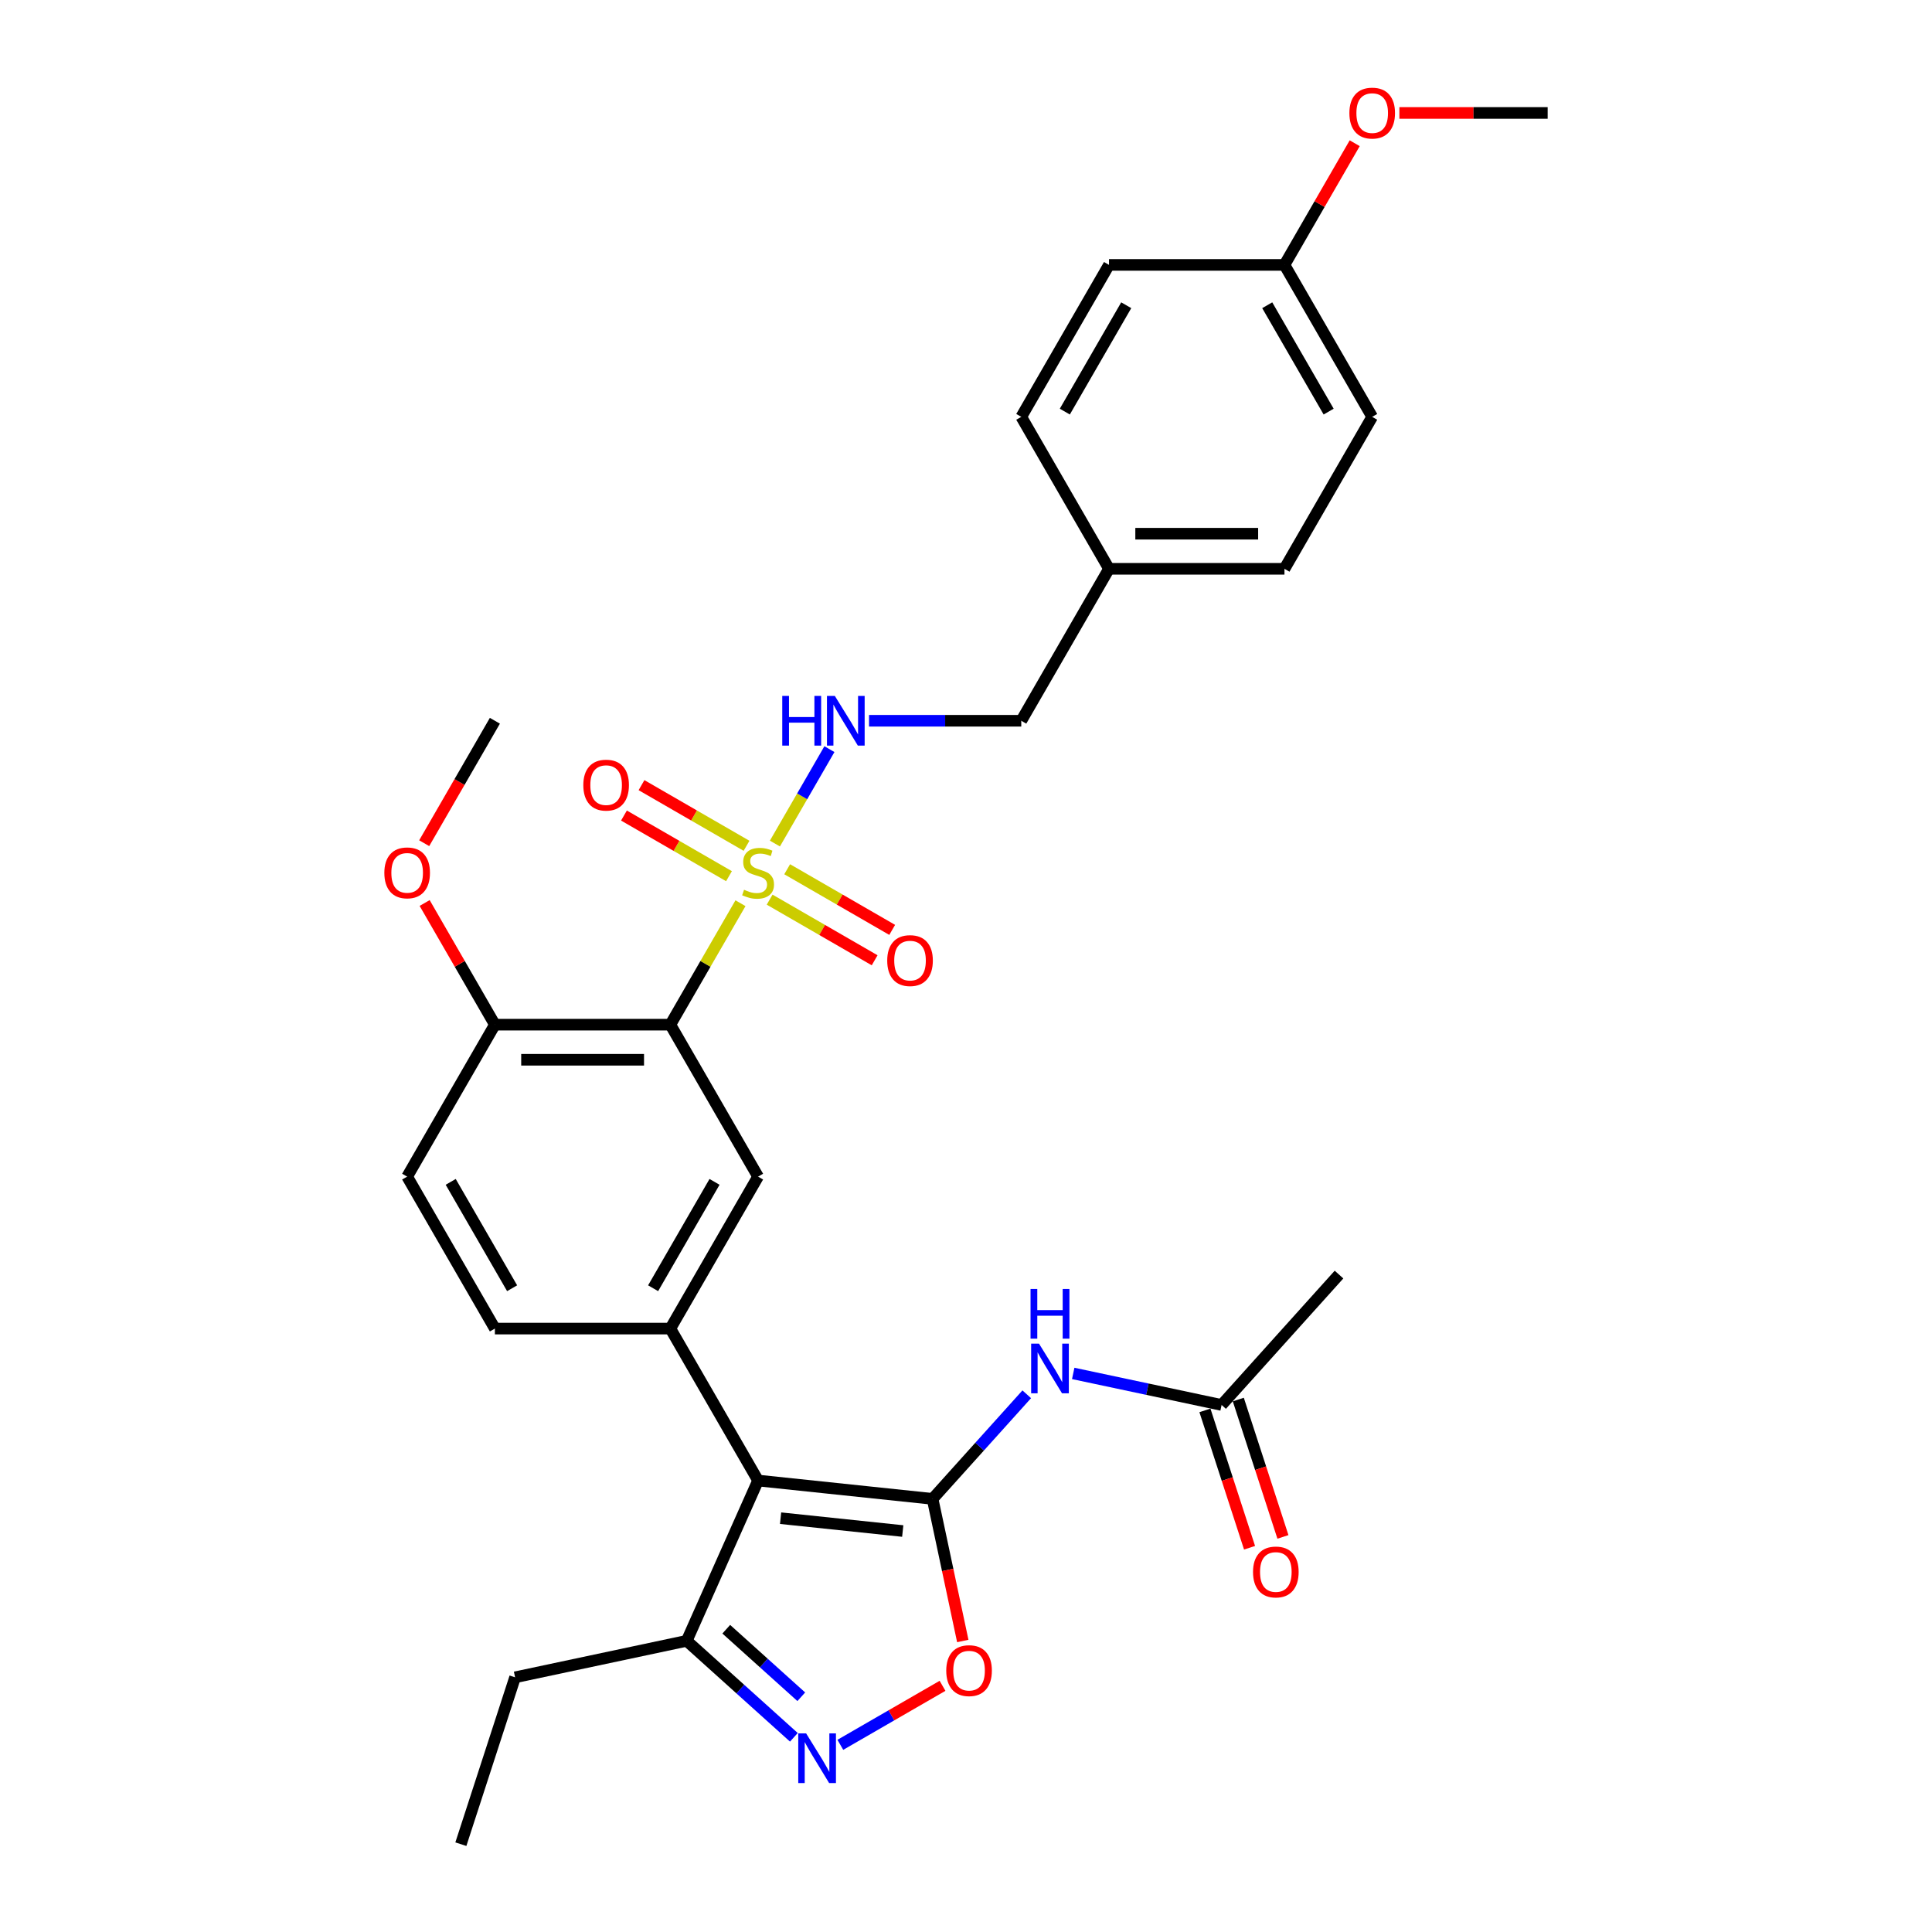 <?xml version='1.0' encoding='iso-8859-1'?>
<svg version='1.1' baseProfile='full'
              xmlns='http://www.w3.org/2000/svg'
                      xmlns:rdkit='http://www.rdkit.org/xml'
                      xmlns:xlink='http://www.w3.org/1999/xlink'
                  xml:space='preserve'
width='1000px' height='1000px' viewBox='0 0 1000 1000'>
<!-- END OF HEADER -->
<rect style='opacity:1.0;fill:#FFFFFF;stroke:none' width='1000' height='1000' x='0' y='0'> </rect>
<path class='bond-2' d='M 383.267,467.501 L 365.118,498.935' style='fill:none;fill-rule:evenodd;stroke:#CCCC00;stroke-width:6px;stroke-linecap:butt;stroke-linejoin:miter;stroke-opacity:1' />
<path class='bond-2' d='M 365.118,498.935 L 346.97,530.368' style='fill:none;fill-rule:evenodd;stroke:#000000;stroke-width:6px;stroke-linecap:butt;stroke-linejoin:miter;stroke-opacity:1' />
<path class='bond-9' d='M 401.094,436.623 L 415.2,412.191' style='fill:none;fill-rule:evenodd;stroke:#CCCC00;stroke-width:6px;stroke-linecap:butt;stroke-linejoin:miter;stroke-opacity:1' />
<path class='bond-9' d='M 415.2,412.191 L 429.305,387.76' style='fill:none;fill-rule:evenodd;stroke:#0000FF;stroke-width:6px;stroke-linecap:butt;stroke-linejoin:miter;stroke-opacity:1' />
<path class='bond-11' d='M 398.356,465.654 L 425.536,481.346' style='fill:none;fill-rule:evenodd;stroke:#CCCC00;stroke-width:6px;stroke-linecap:butt;stroke-linejoin:miter;stroke-opacity:1' />
<path class='bond-11' d='M 425.536,481.346 L 452.717,497.039' style='fill:none;fill-rule:evenodd;stroke:#FF0000;stroke-width:6px;stroke-linecap:butt;stroke-linejoin:miter;stroke-opacity:1' />
<path class='bond-11' d='M 407.437,449.923 L 434.618,465.616' style='fill:none;fill-rule:evenodd;stroke:#CCCC00;stroke-width:6px;stroke-linecap:butt;stroke-linejoin:miter;stroke-opacity:1' />
<path class='bond-11' d='M 434.618,465.616 L 461.799,481.309' style='fill:none;fill-rule:evenodd;stroke:#FF0000;stroke-width:6px;stroke-linecap:butt;stroke-linejoin:miter;stroke-opacity:1' />
<path class='bond-12' d='M 386.404,437.78 L 359.223,422.087' style='fill:none;fill-rule:evenodd;stroke:#CCCC00;stroke-width:6px;stroke-linecap:butt;stroke-linejoin:miter;stroke-opacity:1' />
<path class='bond-12' d='M 359.223,422.087 L 332.043,406.394' style='fill:none;fill-rule:evenodd;stroke:#FF0000;stroke-width:6px;stroke-linecap:butt;stroke-linejoin:miter;stroke-opacity:1' />
<path class='bond-12' d='M 377.322,453.51 L 350.141,437.817' style='fill:none;fill-rule:evenodd;stroke:#CCCC00;stroke-width:6px;stroke-linecap:butt;stroke-linejoin:miter;stroke-opacity:1' />
<path class='bond-12' d='M 350.141,437.817 L 322.961,422.124' style='fill:none;fill-rule:evenodd;stroke:#FF0000;stroke-width:6px;stroke-linecap:butt;stroke-linejoin:miter;stroke-opacity:1' />
<path class='bond-0' d='M 482.701,775.815 L 392.38,766.322' style='fill:none;fill-rule:evenodd;stroke:#000000;stroke-width:6px;stroke-linecap:butt;stroke-linejoin:miter;stroke-opacity:1' />
<path class='bond-0' d='M 467.254,792.456 L 404.029,785.81' style='fill:none;fill-rule:evenodd;stroke:#000000;stroke-width:6px;stroke-linecap:butt;stroke-linejoin:miter;stroke-opacity:1' />
<path class='bond-5' d='M 482.701,775.815 L 490.519,812.595' style='fill:none;fill-rule:evenodd;stroke:#000000;stroke-width:6px;stroke-linecap:butt;stroke-linejoin:miter;stroke-opacity:1' />
<path class='bond-5' d='M 490.519,812.595 L 498.336,849.374' style='fill:none;fill-rule:evenodd;stroke:#FF0000;stroke-width:6px;stroke-linecap:butt;stroke-linejoin:miter;stroke-opacity:1' />
<path class='bond-6' d='M 482.701,775.815 L 507.074,748.747' style='fill:none;fill-rule:evenodd;stroke:#000000;stroke-width:6px;stroke-linecap:butt;stroke-linejoin:miter;stroke-opacity:1' />
<path class='bond-6' d='M 507.074,748.747 L 531.446,721.678' style='fill:none;fill-rule:evenodd;stroke:#0000FF;stroke-width:6px;stroke-linecap:butt;stroke-linejoin:miter;stroke-opacity:1' />
<path class='bond-1' d='M 392.38,766.322 L 346.97,687.671' style='fill:none;fill-rule:evenodd;stroke:#000000;stroke-width:6px;stroke-linecap:butt;stroke-linejoin:miter;stroke-opacity:1' />
<path class='bond-8' d='M 392.38,766.322 L 355.44,849.289' style='fill:none;fill-rule:evenodd;stroke:#000000;stroke-width:6px;stroke-linecap:butt;stroke-linejoin:miter;stroke-opacity:1' />
<path class='bond-7' d='M 346.97,530.368 L 392.38,609.019' style='fill:none;fill-rule:evenodd;stroke:#000000;stroke-width:6px;stroke-linecap:butt;stroke-linejoin:miter;stroke-opacity:1' />
<path class='bond-13' d='M 346.97,530.368 L 256.152,530.368' style='fill:none;fill-rule:evenodd;stroke:#000000;stroke-width:6px;stroke-linecap:butt;stroke-linejoin:miter;stroke-opacity:1' />
<path class='bond-13' d='M 333.348,548.532 L 269.774,548.532' style='fill:none;fill-rule:evenodd;stroke:#000000;stroke-width:6px;stroke-linecap:butt;stroke-linejoin:miter;stroke-opacity:1' />
<path class='bond-3' d='M 346.97,687.671 L 392.38,609.019' style='fill:none;fill-rule:evenodd;stroke:#000000;stroke-width:6px;stroke-linecap:butt;stroke-linejoin:miter;stroke-opacity:1' />
<path class='bond-3' d='M 338.051,666.791 L 369.838,611.735' style='fill:none;fill-rule:evenodd;stroke:#000000;stroke-width:6px;stroke-linecap:butt;stroke-linejoin:miter;stroke-opacity:1' />
<path class='bond-31' d='M 346.97,687.671 L 256.152,687.671' style='fill:none;fill-rule:evenodd;stroke:#000000;stroke-width:6px;stroke-linecap:butt;stroke-linejoin:miter;stroke-opacity:1' />
<path class='bond-4' d='M 410.908,899.232 L 383.174,874.261' style='fill:none;fill-rule:evenodd;stroke:#0000FF;stroke-width:6px;stroke-linecap:butt;stroke-linejoin:miter;stroke-opacity:1' />
<path class='bond-4' d='M 383.174,874.261 L 355.44,849.289' style='fill:none;fill-rule:evenodd;stroke:#000000;stroke-width:6px;stroke-linecap:butt;stroke-linejoin:miter;stroke-opacity:1' />
<path class='bond-4' d='M 414.741,878.242 L 395.328,860.762' style='fill:none;fill-rule:evenodd;stroke:#0000FF;stroke-width:6px;stroke-linecap:butt;stroke-linejoin:miter;stroke-opacity:1' />
<path class='bond-4' d='M 395.328,860.762 L 375.914,843.282' style='fill:none;fill-rule:evenodd;stroke:#000000;stroke-width:6px;stroke-linecap:butt;stroke-linejoin:miter;stroke-opacity:1' />
<path class='bond-33' d='M 434.956,903.117 L 461.405,887.847' style='fill:none;fill-rule:evenodd;stroke:#0000FF;stroke-width:6px;stroke-linecap:butt;stroke-linejoin:miter;stroke-opacity:1' />
<path class='bond-33' d='M 461.405,887.847 L 487.853,872.576' style='fill:none;fill-rule:evenodd;stroke:#FF0000;stroke-width:6px;stroke-linecap:butt;stroke-linejoin:miter;stroke-opacity:1' />
<path class='bond-10' d='M 555.495,710.88 L 593.9,719.043' style='fill:none;fill-rule:evenodd;stroke:#0000FF;stroke-width:6px;stroke-linecap:butt;stroke-linejoin:miter;stroke-opacity:1' />
<path class='bond-10' d='M 593.9,719.043 L 632.305,727.206' style='fill:none;fill-rule:evenodd;stroke:#000000;stroke-width:6px;stroke-linecap:butt;stroke-linejoin:miter;stroke-opacity:1' />
<path class='bond-26' d='M 355.44,849.289 L 266.606,868.172' style='fill:none;fill-rule:evenodd;stroke:#000000;stroke-width:6px;stroke-linecap:butt;stroke-linejoin:miter;stroke-opacity:1' />
<path class='bond-17' d='M 449.814,373.065 L 489.211,373.065' style='fill:none;fill-rule:evenodd;stroke:#0000FF;stroke-width:6px;stroke-linecap:butt;stroke-linejoin:miter;stroke-opacity:1' />
<path class='bond-17' d='M 489.211,373.065 L 528.608,373.065' style='fill:none;fill-rule:evenodd;stroke:#000000;stroke-width:6px;stroke-linecap:butt;stroke-linejoin:miter;stroke-opacity:1' />
<path class='bond-15' d='M 623.667,730.013 L 635.218,765.562' style='fill:none;fill-rule:evenodd;stroke:#000000;stroke-width:6px;stroke-linecap:butt;stroke-linejoin:miter;stroke-opacity:1' />
<path class='bond-15' d='M 635.218,765.562 L 646.769,801.111' style='fill:none;fill-rule:evenodd;stroke:#FF0000;stroke-width:6px;stroke-linecap:butt;stroke-linejoin:miter;stroke-opacity:1' />
<path class='bond-15' d='M 640.942,724.4 L 652.493,759.949' style='fill:none;fill-rule:evenodd;stroke:#000000;stroke-width:6px;stroke-linecap:butt;stroke-linejoin:miter;stroke-opacity:1' />
<path class='bond-15' d='M 652.493,759.949 L 664.043,795.498' style='fill:none;fill-rule:evenodd;stroke:#FF0000;stroke-width:6px;stroke-linecap:butt;stroke-linejoin:miter;stroke-opacity:1' />
<path class='bond-27' d='M 632.305,727.206 L 693.074,659.715' style='fill:none;fill-rule:evenodd;stroke:#000000;stroke-width:6px;stroke-linecap:butt;stroke-linejoin:miter;stroke-opacity:1' />
<path class='bond-16' d='M 256.152,530.368 L 210.742,609.019' style='fill:none;fill-rule:evenodd;stroke:#000000;stroke-width:6px;stroke-linecap:butt;stroke-linejoin:miter;stroke-opacity:1' />
<path class='bond-20' d='M 256.152,530.368 L 237.972,498.88' style='fill:none;fill-rule:evenodd;stroke:#000000;stroke-width:6px;stroke-linecap:butt;stroke-linejoin:miter;stroke-opacity:1' />
<path class='bond-20' d='M 237.972,498.88 L 219.792,467.392' style='fill:none;fill-rule:evenodd;stroke:#FF0000;stroke-width:6px;stroke-linecap:butt;stroke-linejoin:miter;stroke-opacity:1' />
<path class='bond-14' d='M 256.152,687.671 L 210.742,609.019' style='fill:none;fill-rule:evenodd;stroke:#000000;stroke-width:6px;stroke-linecap:butt;stroke-linejoin:miter;stroke-opacity:1' />
<path class='bond-14' d='M 265.07,666.791 L 233.284,611.735' style='fill:none;fill-rule:evenodd;stroke:#000000;stroke-width:6px;stroke-linecap:butt;stroke-linejoin:miter;stroke-opacity:1' />
<path class='bond-18' d='M 528.608,373.065 L 574.017,294.414' style='fill:none;fill-rule:evenodd;stroke:#000000;stroke-width:6px;stroke-linecap:butt;stroke-linejoin:miter;stroke-opacity:1' />
<path class='bond-21' d='M 574.017,294.414 L 528.608,215.763' style='fill:none;fill-rule:evenodd;stroke:#000000;stroke-width:6px;stroke-linecap:butt;stroke-linejoin:miter;stroke-opacity:1' />
<path class='bond-22' d='M 574.017,294.414 L 664.836,294.414' style='fill:none;fill-rule:evenodd;stroke:#000000;stroke-width:6px;stroke-linecap:butt;stroke-linejoin:miter;stroke-opacity:1' />
<path class='bond-22' d='M 587.64,276.25 L 651.213,276.25' style='fill:none;fill-rule:evenodd;stroke:#000000;stroke-width:6px;stroke-linecap:butt;stroke-linejoin:miter;stroke-opacity:1' />
<path class='bond-19' d='M 664.836,137.111 L 710.246,215.763' style='fill:none;fill-rule:evenodd;stroke:#000000;stroke-width:6px;stroke-linecap:butt;stroke-linejoin:miter;stroke-opacity:1' />
<path class='bond-19' d='M 655.917,157.991 L 687.704,213.047' style='fill:none;fill-rule:evenodd;stroke:#000000;stroke-width:6px;stroke-linecap:butt;stroke-linejoin:miter;stroke-opacity:1' />
<path class='bond-25' d='M 664.836,137.111 L 683.016,105.623' style='fill:none;fill-rule:evenodd;stroke:#000000;stroke-width:6px;stroke-linecap:butt;stroke-linejoin:miter;stroke-opacity:1' />
<path class='bond-25' d='M 683.016,105.623 L 701.195,74.135' style='fill:none;fill-rule:evenodd;stroke:#FF0000;stroke-width:6px;stroke-linecap:butt;stroke-linejoin:miter;stroke-opacity:1' />
<path class='bond-32' d='M 664.836,137.111 L 574.017,137.111' style='fill:none;fill-rule:evenodd;stroke:#000000;stroke-width:6px;stroke-linecap:butt;stroke-linejoin:miter;stroke-opacity:1' />
<path class='bond-28' d='M 219.562,436.441 L 237.857,404.753' style='fill:none;fill-rule:evenodd;stroke:#FF0000;stroke-width:6px;stroke-linecap:butt;stroke-linejoin:miter;stroke-opacity:1' />
<path class='bond-28' d='M 237.857,404.753 L 256.152,373.065' style='fill:none;fill-rule:evenodd;stroke:#000000;stroke-width:6px;stroke-linecap:butt;stroke-linejoin:miter;stroke-opacity:1' />
<path class='bond-24' d='M 528.608,215.763 L 574.017,137.111' style='fill:none;fill-rule:evenodd;stroke:#000000;stroke-width:6px;stroke-linecap:butt;stroke-linejoin:miter;stroke-opacity:1' />
<path class='bond-24' d='M 551.15,213.047 L 582.936,157.991' style='fill:none;fill-rule:evenodd;stroke:#000000;stroke-width:6px;stroke-linecap:butt;stroke-linejoin:miter;stroke-opacity:1' />
<path class='bond-23' d='M 664.836,294.414 L 710.246,215.763' style='fill:none;fill-rule:evenodd;stroke:#000000;stroke-width:6px;stroke-linecap:butt;stroke-linejoin:miter;stroke-opacity:1' />
<path class='bond-29' d='M 724.322,58.46 L 762.693,58.46' style='fill:none;fill-rule:evenodd;stroke:#FF0000;stroke-width:6px;stroke-linecap:butt;stroke-linejoin:miter;stroke-opacity:1' />
<path class='bond-29' d='M 762.693,58.46 L 801.064,58.46' style='fill:none;fill-rule:evenodd;stroke:#000000;stroke-width:6px;stroke-linecap:butt;stroke-linejoin:miter;stroke-opacity:1' />
<path class='bond-30' d='M 266.606,868.172 L 238.542,954.545' style='fill:none;fill-rule:evenodd;stroke:#000000;stroke-width:6px;stroke-linecap:butt;stroke-linejoin:miter;stroke-opacity:1' />
<path  class='atom-0' d='M 385.114 460.544
Q 385.405 460.653, 386.604 461.162
Q 387.802 461.67, 389.11 461.997
Q 390.454 462.288, 391.762 462.288
Q 394.196 462.288, 395.613 461.126
Q 397.03 459.927, 397.03 457.856
Q 397.03 456.439, 396.303 455.567
Q 395.613 454.696, 394.523 454.223
Q 393.433 453.751, 391.617 453.206
Q 389.328 452.516, 387.948 451.862
Q 386.604 451.208, 385.623 449.828
Q 384.678 448.447, 384.678 446.122
Q 384.678 442.889, 386.858 440.891
Q 389.074 438.893, 393.433 438.893
Q 396.412 438.893, 399.791 440.31
L 398.955 443.107
Q 395.867 441.836, 393.542 441.836
Q 391.036 441.836, 389.655 442.889
Q 388.275 443.906, 388.311 445.686
Q 388.311 447.067, 389.001 447.902
Q 389.728 448.738, 390.745 449.21
Q 391.798 449.682, 393.542 450.227
Q 395.867 450.954, 397.248 451.68
Q 398.628 452.407, 399.609 453.896
Q 400.626 455.349, 400.626 457.856
Q 400.626 461.416, 398.228 463.342
Q 395.867 465.231, 391.907 465.231
Q 389.619 465.231, 387.875 464.722
Q 386.168 464.25, 384.133 463.414
L 385.114 460.544
' fill='#CCCC00'/>
<path  class='atom-5' d='M 417.247 897.199
L 425.675 910.822
Q 426.51 912.166, 427.854 914.6
Q 429.198 917.034, 429.271 917.179
L 429.271 897.199
L 432.686 897.199
L 432.686 922.919
L 429.162 922.919
L 420.117 908.025
Q 419.063 906.281, 417.937 904.283
Q 416.847 902.285, 416.52 901.667
L 416.52 922.919
L 413.178 922.919
L 413.178 897.199
L 417.247 897.199
' fill='#0000FF'/>
<path  class='atom-6' d='M 489.777 864.722
Q 489.777 858.547, 492.828 855.095
Q 495.88 851.644, 501.583 851.644
Q 507.287 851.644, 510.338 855.095
Q 513.39 858.547, 513.39 864.722
Q 513.39 870.971, 510.302 874.531
Q 507.214 878.054, 501.583 878.054
Q 495.916 878.054, 492.828 874.531
Q 489.777 871.007, 489.777 864.722
M 501.583 875.148
Q 505.507 875.148, 507.614 872.533
Q 509.757 869.881, 509.757 864.722
Q 509.757 859.673, 507.614 857.13
Q 505.507 854.551, 501.583 854.551
Q 497.66 854.551, 495.517 857.093
Q 493.41 859.636, 493.41 864.722
Q 493.41 869.917, 495.517 872.533
Q 497.66 875.148, 501.583 875.148
' fill='#FF0000'/>
<path  class='atom-7' d='M 537.785 695.464
L 546.213 709.087
Q 547.049 710.431, 548.393 712.865
Q 549.737 715.299, 549.81 715.444
L 549.81 695.464
L 553.225 695.464
L 553.225 721.184
L 549.701 721.184
L 540.655 706.29
Q 539.602 704.546, 538.476 702.548
Q 537.386 700.55, 537.059 699.932
L 537.059 721.184
L 533.717 721.184
L 533.717 695.464
L 537.785 695.464
' fill='#0000FF'/>
<path  class='atom-7' d='M 533.408 667.172
L 536.895 667.172
L 536.895 678.107
L 550.046 678.107
L 550.046 667.172
L 553.533 667.172
L 553.533 692.892
L 550.046 692.892
L 550.046 681.013
L 536.895 681.013
L 536.895 692.892
L 533.408 692.892
L 533.408 667.172
' fill='#0000FF'/>
<path  class='atom-10' d='M 404.895 360.205
L 408.382 360.205
L 408.382 371.14
L 421.533 371.14
L 421.533 360.205
L 425.02 360.205
L 425.02 385.925
L 421.533 385.925
L 421.533 374.046
L 408.382 374.046
L 408.382 385.925
L 404.895 385.925
L 404.895 360.205
' fill='#0000FF'/>
<path  class='atom-10' d='M 432.104 360.205
L 440.532 373.828
Q 441.367 375.172, 442.712 377.606
Q 444.056 380.04, 444.128 380.186
L 444.128 360.205
L 447.543 360.205
L 447.543 385.925
L 444.019 385.925
L 434.974 371.031
Q 433.92 369.287, 432.794 367.289
Q 431.704 365.291, 431.377 364.674
L 431.377 385.925
L 428.035 385.925
L 428.035 360.205
L 432.104 360.205
' fill='#0000FF'/>
<path  class='atom-12' d='M 459.225 497.199
Q 459.225 491.023, 462.276 487.572
Q 465.328 484.121, 471.031 484.121
Q 476.735 484.121, 479.786 487.572
Q 482.838 491.023, 482.838 497.199
Q 482.838 503.447, 479.75 507.007
Q 476.662 510.531, 471.031 510.531
Q 465.364 510.531, 462.276 507.007
Q 459.225 503.483, 459.225 497.199
M 471.031 507.625
Q 474.954 507.625, 477.061 505.009
Q 479.205 502.357, 479.205 497.199
Q 479.205 492.149, 477.061 489.606
Q 474.954 487.027, 471.031 487.027
Q 467.108 487.027, 464.964 489.57
Q 462.857 492.113, 462.857 497.199
Q 462.857 502.394, 464.964 505.009
Q 467.108 507.625, 471.031 507.625
' fill='#FF0000'/>
<path  class='atom-13' d='M 301.922 406.38
Q 301.922 400.204, 304.973 396.753
Q 308.025 393.302, 313.728 393.302
Q 319.432 393.302, 322.483 396.753
Q 325.535 400.204, 325.535 406.38
Q 325.535 412.628, 322.447 416.188
Q 319.359 419.712, 313.728 419.712
Q 308.061 419.712, 304.973 416.188
Q 301.922 412.665, 301.922 406.38
M 313.728 416.806
Q 317.652 416.806, 319.759 414.19
Q 321.902 411.538, 321.902 406.38
Q 321.902 401.33, 319.759 398.788
Q 317.652 396.208, 313.728 396.208
Q 309.805 396.208, 307.662 398.751
Q 305.555 401.294, 305.555 406.38
Q 305.555 411.575, 307.662 414.19
Q 309.805 416.806, 313.728 416.806
' fill='#FF0000'/>
<path  class='atom-16' d='M 648.563 813.653
Q 648.563 807.477, 651.614 804.026
Q 654.666 800.575, 660.369 800.575
Q 666.073 800.575, 669.124 804.026
Q 672.176 807.477, 672.176 813.653
Q 672.176 819.901, 669.088 823.461
Q 666 826.985, 660.369 826.985
Q 654.702 826.985, 651.614 823.461
Q 648.563 819.937, 648.563 813.653
M 660.369 824.079
Q 664.293 824.079, 666.4 821.463
Q 668.543 818.811, 668.543 813.653
Q 668.543 808.603, 666.4 806.06
Q 664.293 803.481, 660.369 803.481
Q 656.446 803.481, 654.303 806.024
Q 652.196 808.567, 652.196 813.653
Q 652.196 818.847, 654.303 821.463
Q 656.446 824.079, 660.369 824.079
' fill='#FF0000'/>
<path  class='atom-21' d='M 198.936 451.789
Q 198.936 445.614, 201.987 442.163
Q 205.039 438.711, 210.742 438.711
Q 216.446 438.711, 219.497 442.163
Q 222.549 445.614, 222.549 451.789
Q 222.549 458.038, 219.461 461.598
Q 216.373 465.122, 210.742 465.122
Q 205.075 465.122, 201.987 461.598
Q 198.936 458.074, 198.936 451.789
M 210.742 462.215
Q 214.666 462.215, 216.773 459.6
Q 218.916 456.948, 218.916 451.789
Q 218.916 446.74, 216.773 444.197
Q 214.666 441.618, 210.742 441.618
Q 206.819 441.618, 204.675 444.161
Q 202.568 446.704, 202.568 451.789
Q 202.568 456.984, 204.675 459.6
Q 206.819 462.215, 210.742 462.215
' fill='#FF0000'/>
<path  class='atom-26' d='M 698.439 58.532
Q 698.439 52.357, 701.491 48.906
Q 704.542 45.455, 710.246 45.455
Q 715.949 45.455, 719 48.906
Q 722.052 52.357, 722.052 58.532
Q 722.052 64.781, 718.964 68.341
Q 715.876 71.865, 710.246 71.865
Q 704.578 71.865, 701.491 68.341
Q 698.439 64.817, 698.439 58.532
M 710.246 68.958
Q 714.169 68.958, 716.276 66.343
Q 718.419 63.691, 718.419 58.532
Q 718.419 53.483, 716.276 50.94
Q 714.169 48.361, 710.246 48.361
Q 706.322 48.361, 704.179 50.904
Q 702.072 53.447, 702.072 58.532
Q 702.072 63.727, 704.179 66.343
Q 706.322 68.958, 710.246 68.958
' fill='#FF0000'/>
</svg>
